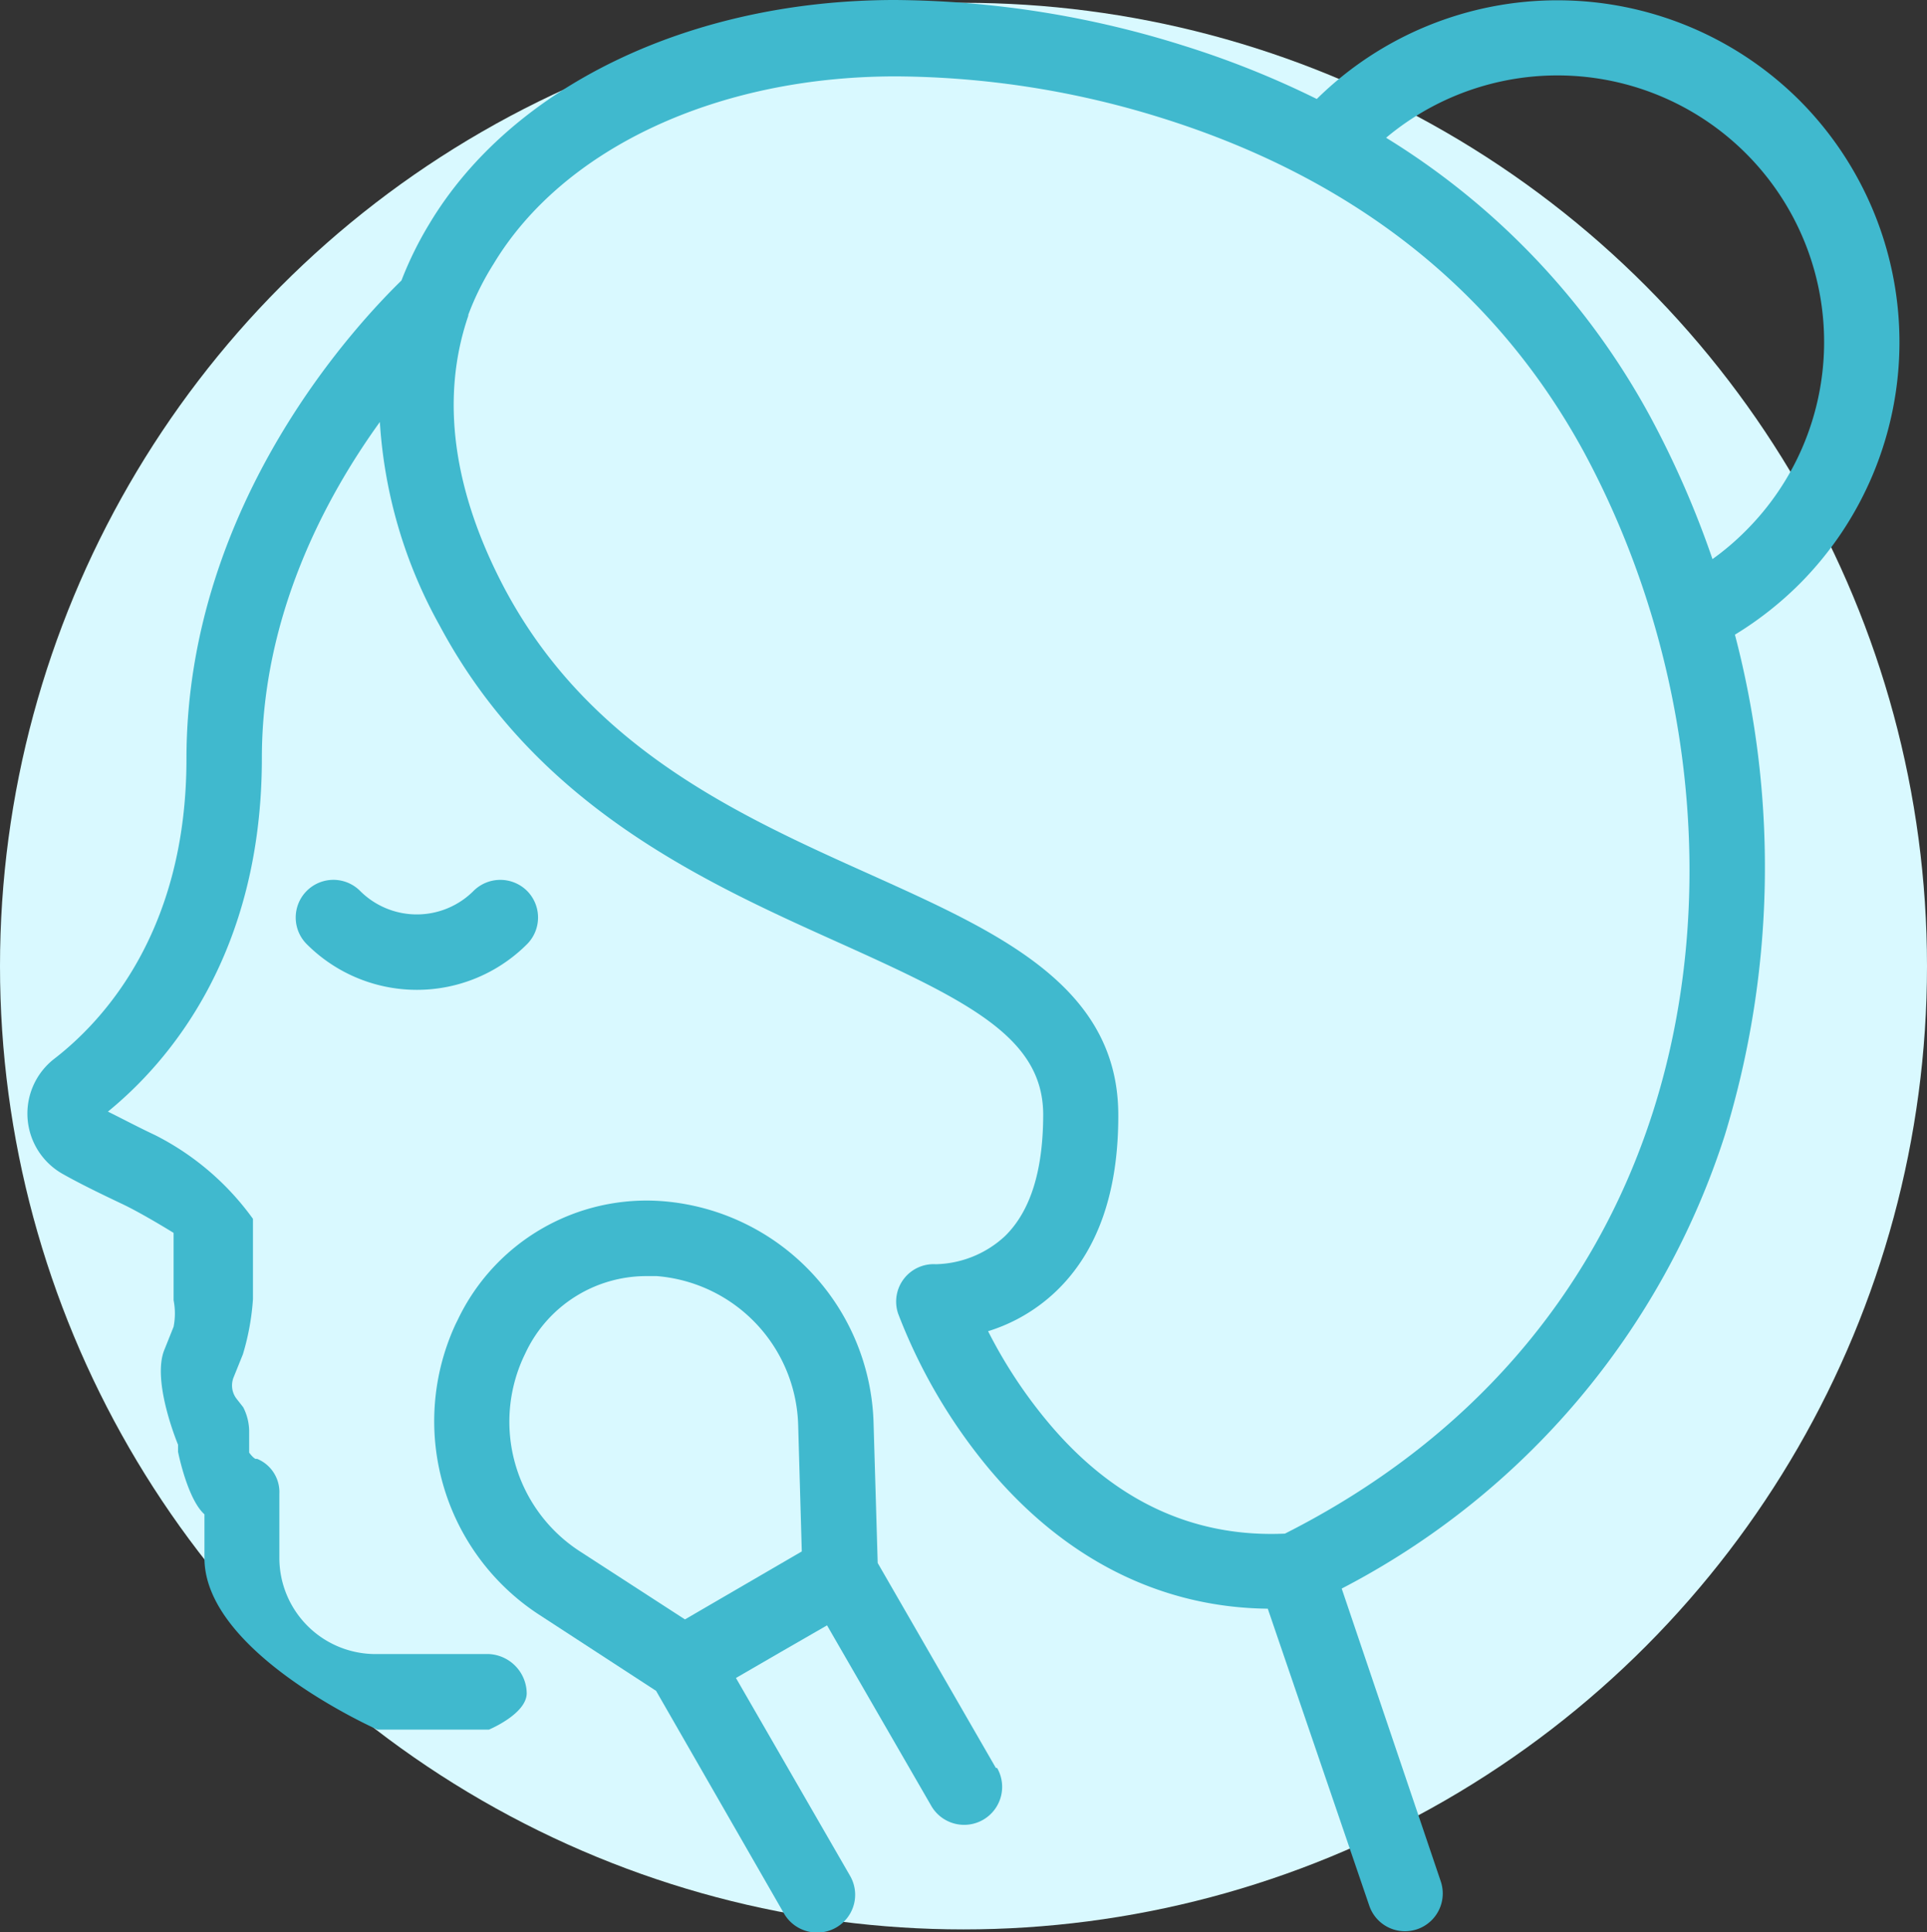 <svg xmlns="http://www.w3.org/2000/svg" viewBox="0 0 116.78 117.12"><rect x="0" y="0" width="116.78" height="117.12" fill="#333333" stroke="none"/><defs><style>.cls-1{fill:#d9f9ff;}.cls-2{fill:#40b9ce;}</style></defs><title>DERMA_BELLEZZA</title><g id="Livello_2" data-name="Livello 2"><g id="Livello_1-2" data-name="Livello 1"><circle class="cls-1" cx="58.39" cy="58.56" r="58.39"/><path class="cls-2" d="M31.94,54a2.3,2.3,0,0,0-3.24,0,4.86,4.86,0,0,1-6.88,0,2.28,2.28,0,0,0-3.23,3.23,9.43,9.43,0,0,0,13.35,0A2.29,2.29,0,0,0,31.94,54Z"/><path class="cls-2" d="M109.05,6.08A20.77,20.77,0,0,0,79.8,6a55.32,55.32,0,0,0-8-3.21A59.21,59.21,0,0,0,54.24,0C41.84,0,31,5.22,26,13.6A21.66,21.66,0,0,0,24.33,17C22,19.28,11.3,30.31,11.3,46c0,10.41-5,15.85-8,18.17a4.2,4.2,0,0,0,.52,7c1.12.63,2.39,1.24,3.61,1.82s3.09,1.74,3.09,1.74v4.08a4.17,4.17,0,0,1,0,1.61l-.56,1.4c-.78,1.91.83,5.75.83,5.75V88s.56,2.86,1.6,3.79v2.69c.05,5.75,10.49,10.36,10.49,10.36h6.75s2.29-.95,2.29-2.21a2.41,2.41,0,0,0-2.29-2.37H22.84a5.83,5.83,0,0,1-5.91-5.79V90.54a2.18,2.18,0,0,0-1.34-2.11l-.1,0c-.16-.06-.39-.38-.39-.38V86.72a3.26,3.26,0,0,0-.36-1.42l-.4-.51a1.32,1.32,0,0,1-.18-1.31l.56-1.39a15,15,0,0,0,.61-3.34V73.88a16.45,16.45,0,0,0-5.92-5.07c-1-.47-2-1-2.87-1.43,3.68-3,9.33-9.55,9.33-21.43,0-8.6,3.83-15.77,7.15-20.37a29,29,0,0,0,3.62,12.33c5.87,11,16.09,15.58,24.31,19.28,7.81,3.52,12.24,5.73,12.27,10.34,0,3.38-.75,5.86-2.31,7.39a6.36,6.36,0,0,1-4.2,1.71,2.27,2.27,0,0,0-2.28,3,33.33,33.33,0,0,0,5.4,9.27c4.63,5.59,10.49,8.54,17,8.61l6.15,18a2.28,2.28,0,0,0,2.16,1.55,2.34,2.34,0,0,0,.74-.12,2.29,2.29,0,0,0,1.43-2.91l-6-17.74A47.18,47.18,0,0,0,104.53,68.8a55.53,55.53,0,0,0,.61-30.33,21,21,0,0,0,3.91-3.07A20.76,20.76,0,0,0,109.05,6.08ZM100.17,67.4c-3.59,11.22-11.3,20-22.3,25.56-5.57.25-10.42-2-14.43-6.84a29.07,29.07,0,0,1-3.56-5.43A10.43,10.43,0,0,0,64,78.27c2.54-2.43,3.8-6.06,3.77-10.78-.06-7.76-7.31-11-15-14.47-8-3.59-17-7.66-22.15-17.27-3.19-6-3.94-11.64-2.24-16.61l0-.06A16.75,16.75,0,0,1,29.91,16c4.21-7,13.54-11.37,24.36-11.37h.07A54.77,54.77,0,0,1,70.4,7.15C82.08,10.81,90.68,17.63,96,27.42,102.66,39.79,104.22,54.73,100.17,67.4Zm3.61-33.51A57.67,57.67,0,0,0,100,25.24,45,45,0,0,0,84,8.35a16.16,16.16,0,0,1,21.8,23.82A15.79,15.79,0,0,1,103.78,33.89Z"/><path class="cls-2" d="M60.35,107.16,53.19,94.74l-.25-8.47A13.88,13.88,0,0,0,40.17,72.81,12.67,12.67,0,0,0,27.74,80l-.12.24a14,14,0,0,0,5,17.6l7.14,4.65L47.52,116a2.31,2.31,0,0,0,2,1.14,2.29,2.29,0,0,0,2-3.43l-6.92-12,2.76-1.6,2.76-1.59,6.31,10.93a2.28,2.28,0,0,0,4-2.28Zm-18.84-9L35.09,94a9.36,9.36,0,0,1-3.33-11.81l.11-.23a8.09,8.09,0,0,1,7.29-4.61c.21,0,.43,0,.64,0a9.32,9.32,0,0,1,8.57,9l.22,7.69Z"/></g></g></svg>